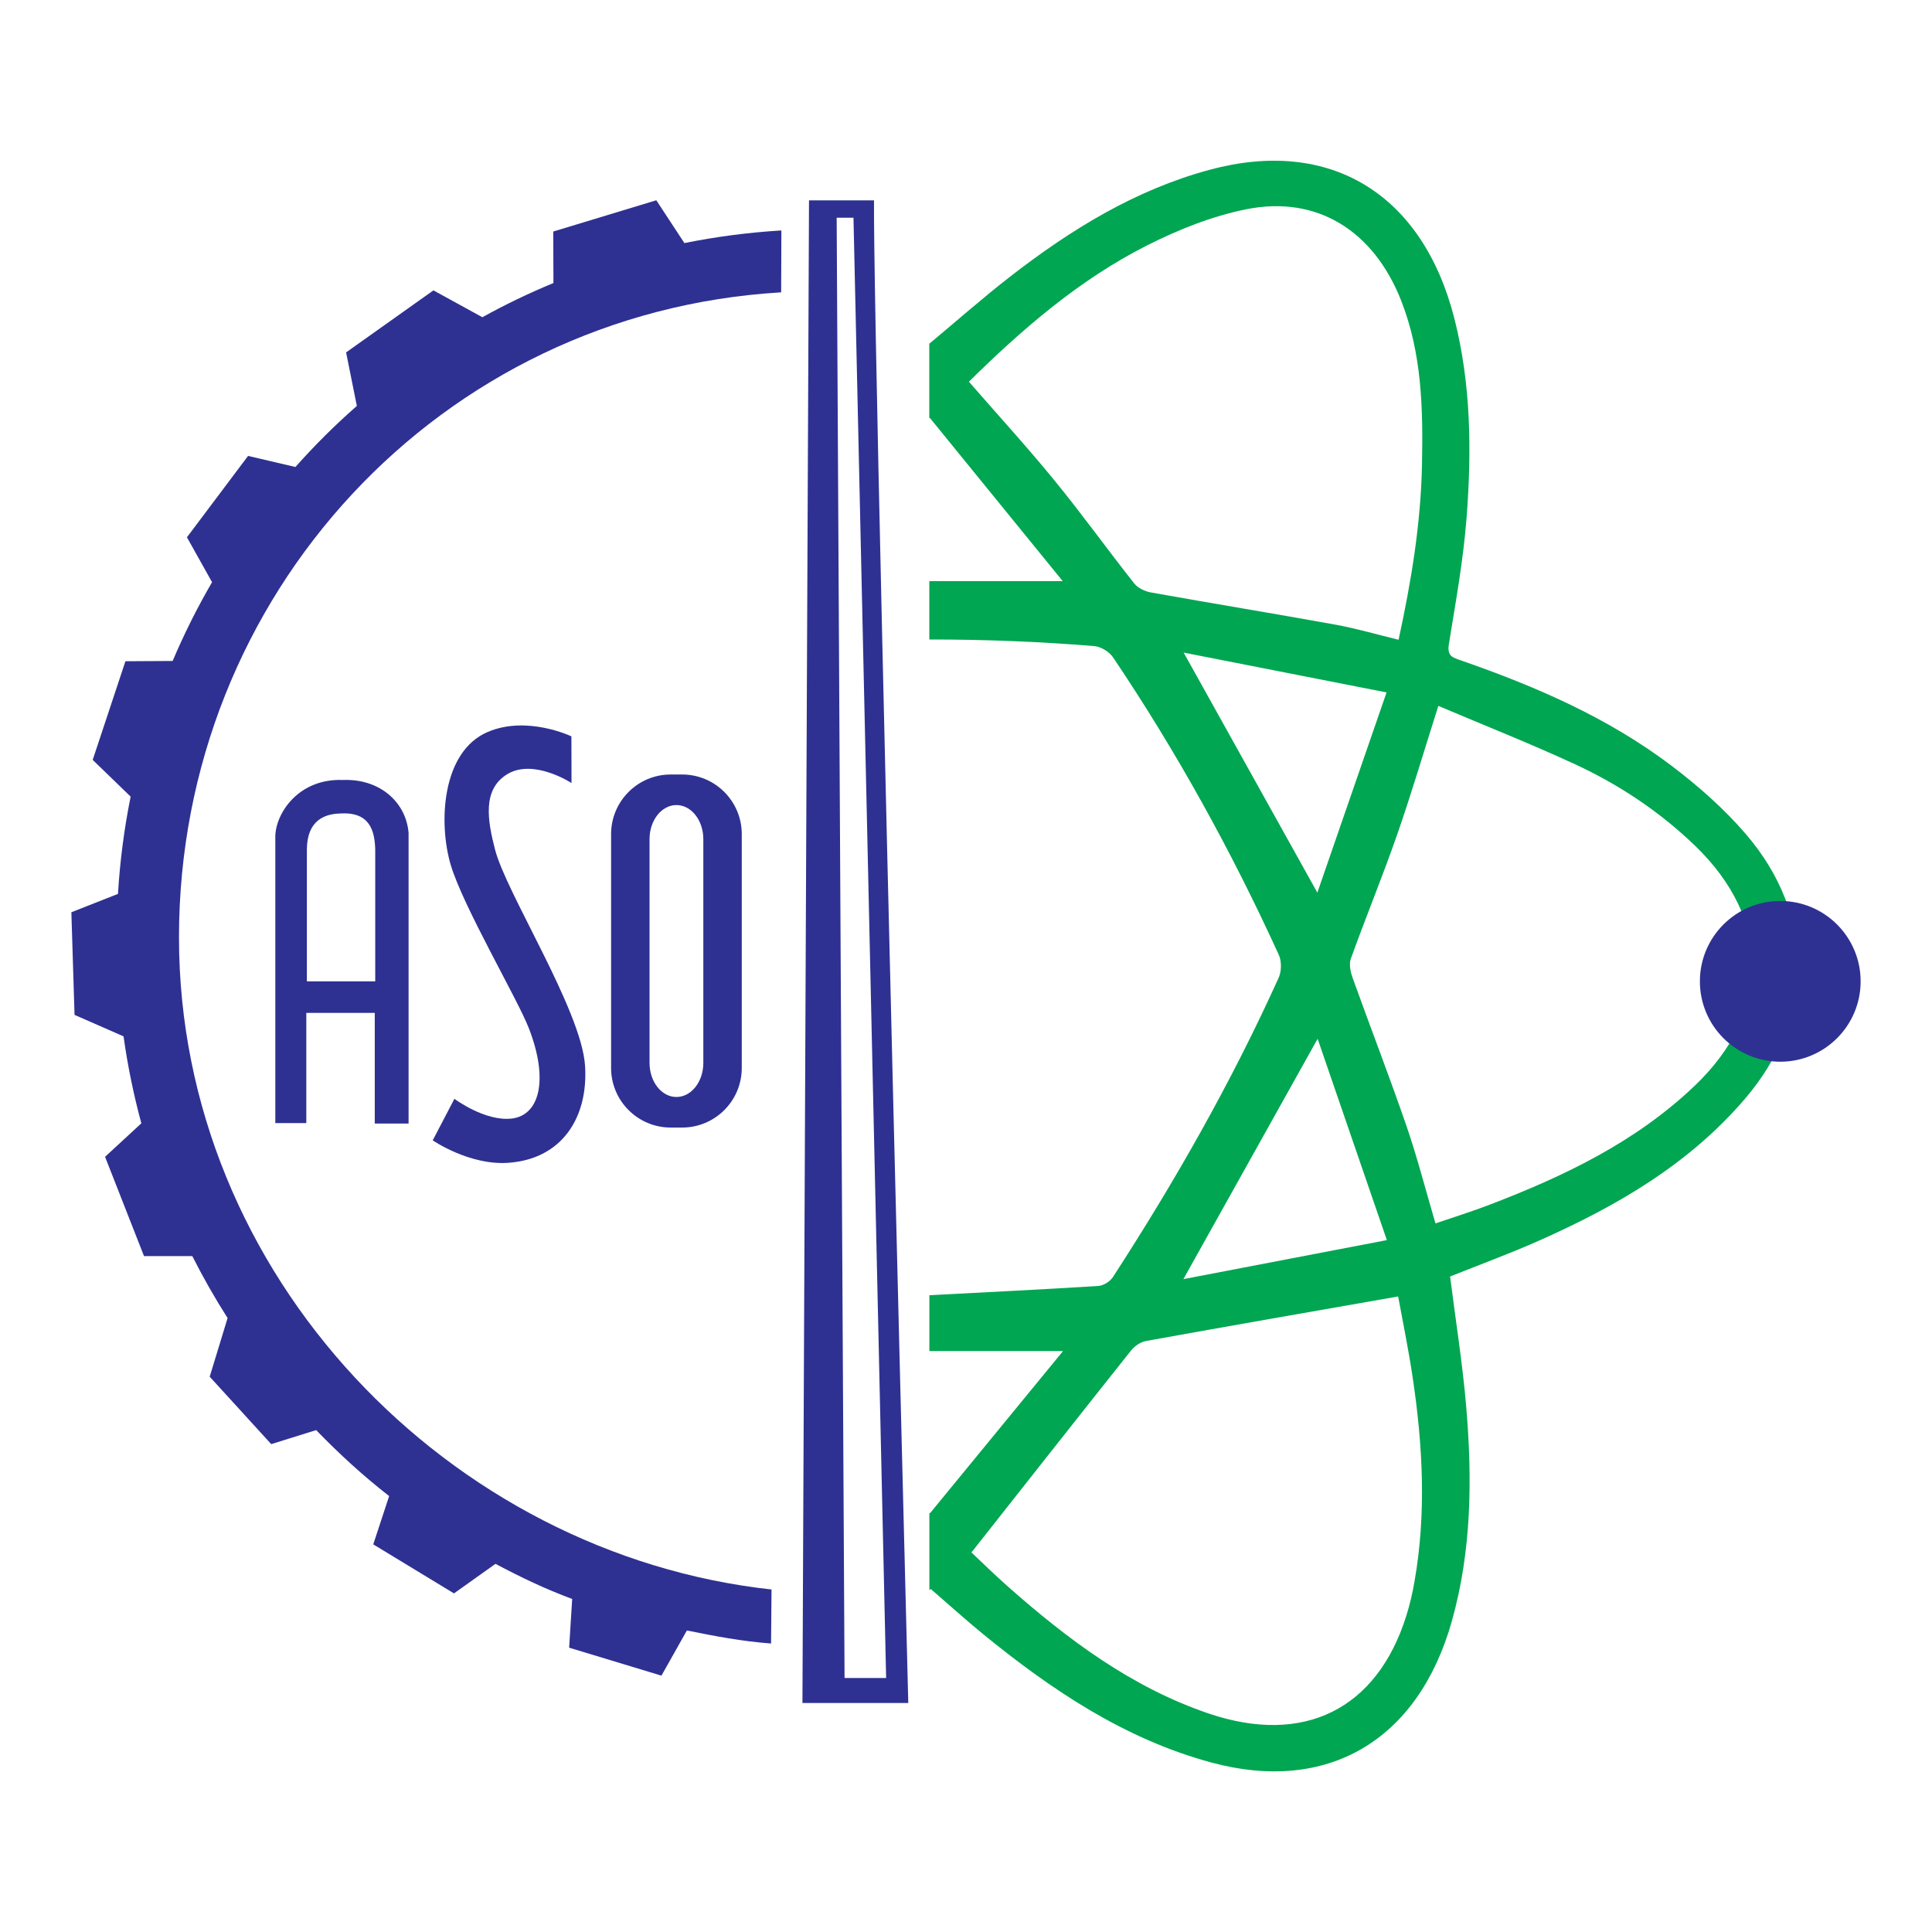 <?xml version="1.0" encoding="utf-8"?>
<!-- Generator: Adobe Illustrator 28.1.0, SVG Export Plug-In . SVG Version: 6.00 Build 0)  -->
<svg version="1.1" id="Layer_1" xmlns="http://www.w3.org/2000/svg" xmlns:xlink="http://www.w3.org/1999/xlink" x="0px" y="0px"
	 viewBox="0 0 500 500" style="enable-background:new 0 0 500 500;" xml:space="preserve">
<style type="text/css">
	.st0{fill:#00A651;}
	.st1{fill-rule:evenodd;clip-rule:evenodd;fill:#2E3192;}
	.st2{fill:#2E3192;}
</style>
<g>
	<path class="st0" d="M261.33,71.66c-7.09,5.51-13.86,11.49-20.8,17.28c-0.01-0.01-0.02-0.02-0.03-0.02v19.34
		c0.04-0.05,0.08-0.09,0.12-0.14c11.68,14.36,22.71,27.9,34.41,42.28c-11.75,0-23.15,0-34.52,0v15.1
		c14.23-0.01,28.46,0.54,42.69,1.71c1.71,0.14,3.88,1.46,4.87,2.93c16.41,24.38,30.63,50.11,42.89,76.99
		c0.74,1.62,0.71,4.23-0.02,5.86c-12.24,27.07-26.84,52.74-42.92,77.52c-0.75,1.15-2.46,2.21-3.78,2.3
		c-14.55,0.91-29.11,1.62-43.69,2.39c-0.01,0-0.02,0-0.03,0v14.46c11.41,0,22.86,0,34.59,0c-11.47,13.98-22.54,27.48-34.44,41.98
		c-0.05-0.06-0.1-0.12-0.15-0.18v20.07c0.12-0.1,0.24-0.2,0.36-0.3c4.5,3.89,8.89,7.87,13.46,11.61
		c17.89,14.61,36.83,27.27,59.17,33.3c30.04,8.12,53.5-5.68,62.21-36.54c5.13-18.18,5.32-36.81,3.74-55.46
		c-0.95-11.27-2.75-22.46-4.18-33.78c7.67-3.08,15.62-5.98,23.35-9.43c19.84-8.85,38.53-19.63,53.09-36.71
		c17.93-21.05,18.17-47.3,0.16-68.29c-5.67-6.62-12.35-12.5-19.26-17.73c-16.52-12.52-35.24-20.58-54.51-27.28
		c-2.07-0.72-3.65-1.04-3.15-4.16c1.75-10.89,3.75-21.79,4.59-32.77c1.32-17.27,1.16-34.57-3.15-51.52
		c-8.22-32.36-32.2-46.95-63.34-38.53C293.81,49.12,277.06,59.44,261.33,71.66z M251.4,401.77
		C251.14,401.48,251.02,401.13,251.4,401.77L251.4,401.77z M365.6,356.49c2.63,17.61,3.57,35.27,0.45,52.93
		c-0.52,2.97-1.21,5.93-2.11,8.79c-7.6,24.17-26.52,33.58-51.12,25.25c-19.91-6.74-36.55-19.19-52.27-33.13
		c-3.1-2.75-6.08-5.66-9.1-8.52c-0.01-0.01-0.03-0.03-0.04-0.04c13.95-17.68,27.6-35.03,41.34-52.3c0.92-1.15,2.48-2.18,3.88-2.43
		c21.47-3.88,42.97-7.62,65.21-11.52C362.98,341.77,364.5,349.09,365.6,356.49z M358.92,320.94c-17.92,3.44-34.94,6.7-52.66,10.1
		c11.89-21.29,23.04-41.25,34.74-62.2C346.94,286.09,352.74,302.96,358.92,320.94z M407.64,197.8c11.35,5.26,21.78,12.17,30.96,21
		c19.98,19.2,19.99,43.17-0.1,62.28c-15.34,14.59-33.82,23.36-53.04,30.72c-4.49,1.72-9.08,3.15-13.96,4.82
		c-2.52-8.55-4.68-17-7.5-25.21c-4.41-12.8-9.3-25.42-13.88-38.16c-0.57-1.57-1.06-3.65-0.54-5.09
		c3.87-10.76,8.23-21.33,11.99-32.13c3.71-10.64,6.9-21.47,10.67-33.35C384.1,187.72,396.02,192.42,407.64,197.8z M358.84,179.2
		c-6.2,17.93-12.02,34.76-17.91,51.81c-11.56-20.76-22.78-40.91-34.6-62.12C323.96,172.35,340.96,175.69,358.84,179.2z M362.6,77.75
		c5.39,13.67,5.7,28.05,5.41,42.49c-0.3,15.19-2.74,30.07-6.06,45.33c-5.62-1.36-10.91-2.92-16.3-3.9
		c-15.91-2.88-31.86-5.49-47.78-8.34c-1.56-0.28-3.4-1.14-4.36-2.37c-6.94-8.78-13.49-17.91-20.57-26.57
		c-7.07-8.66-14.62-16.91-22.19-25.6c13.82-13.65,28.62-26.43,46.05-35.25c8.15-4.12,16.92-7.62,25.78-9.39
		C340.84,50.5,355.48,59.71,362.6,77.75z"/>
	<path class="st1" d="M209.37,51.85h16.82c-0.15,20.39,2.81,150.02,8.87,388.89h-27.39L209.37,51.85z M216.53,56.35l2.04,377.92
		h10.76l-8.45-377.92H216.53z"/>
	<path class="st2" d="M128.23,404.72l-10.74,7.65L96.6,399.68l4.11-12.5c-6.78-5.28-12.92-10.91-18.89-17.07l-11.63,3.63
		l-15.92-17.45l4.63-15.18c-3.3-5.17-6.35-10.52-9.13-16.03h-12.5l-10.08-25.7l9.39-8.67c-1.99-7.33-3.53-14.84-4.61-22.5
		l-12.68-5.56l-0.82-26.56l12.06-4.75c0.52-8.56,1.62-16.96,3.28-25.17l-9.82-9.51l8.47-25.53l12.22-0.07
		c2.98-7.03,6.39-13.84,10.2-20.39l-6.5-11.62l15.82-21.06l12.25,2.87c5.05-5.67,10.19-10.79,15.9-15.8l-2.78-13.86l22.6-16.05
		l12.67,6.95c5.98-3.32,12.02-6.21,18.39-8.85l-0.05-13.33l26.67-8.09l7.27,11.08c8.18-1.65,16.56-2.75,25.1-3.27l-0.06,16.02
		c-88.29,5.2-155.84,78.43-155.84,166.92c0,87.66,70.08,159.66,153.35,168.78l-0.12,13.98c-7.6-0.57-14.48-1.9-21.79-3.37
		l-6.58,11.69l-23.89-7.24l0.79-12.6C140.91,411.13,134.95,408.28,128.23,404.72z"/>
	<path class="st1" d="M71.25,290.63v-74.35c0.22-5.98,6.1-14.88,17.56-14.42c9.34-0.36,16.26,5.63,16.93,13.68v75.23h-8.75v-28.63
		H79.27v28.51H71.25z M79.42,253.97h17.69v-34.13c-0.14-4.7-1.31-9.79-9.02-9.31c-3.88,0.08-8.63,1.63-8.67,9.31V253.97z"/>
	<path class="st1" d="M147.88,190.57c0,0-11.47-5.51-21.68-1.13c-11.93,5.12-12.75,23.6-9.56,34.37
		c3.19,10.77,17.3,34.74,20.23,42.31c5.16,13.3,2.8,22.46-4.37,23.35c-6.93,0.86-14.9-5.1-14.9-5.1l-5.61,10.75
		c0,0,9.39,6.47,19.43,5.82c14.11-0.92,20.88-11.87,19.99-25.17c-0.96-14.38-20.37-44.56-23.3-55.93
		c-1.96-7.6-3.28-15.47,3.08-19.43c6.83-4.25,16.72,2.24,16.72,2.24L147.88,190.57z"/>
	<path class="st2" d="M158.15,215.87c0-8.52,6.91-15.43,15.43-15.43h2.96c8.52,0,15.43,6.91,15.43,15.43v60.51
		c0,8.52-6.91,15.43-15.43,15.43h-2.96c-8.52,0-15.43-6.91-15.43-15.43V215.87z M168.1,217.17v57.91c0,4.87,3.11,8.82,6.96,8.82
		s6.96-3.95,6.96-8.82v-57.91c0-4.87-3.11-8.82-6.96-8.82S168.1,212.3,168.1,217.17z"/>
	<circle class="st2" cx="460.73" cy="253.97" r="20.8"/>
</g>
</svg>

